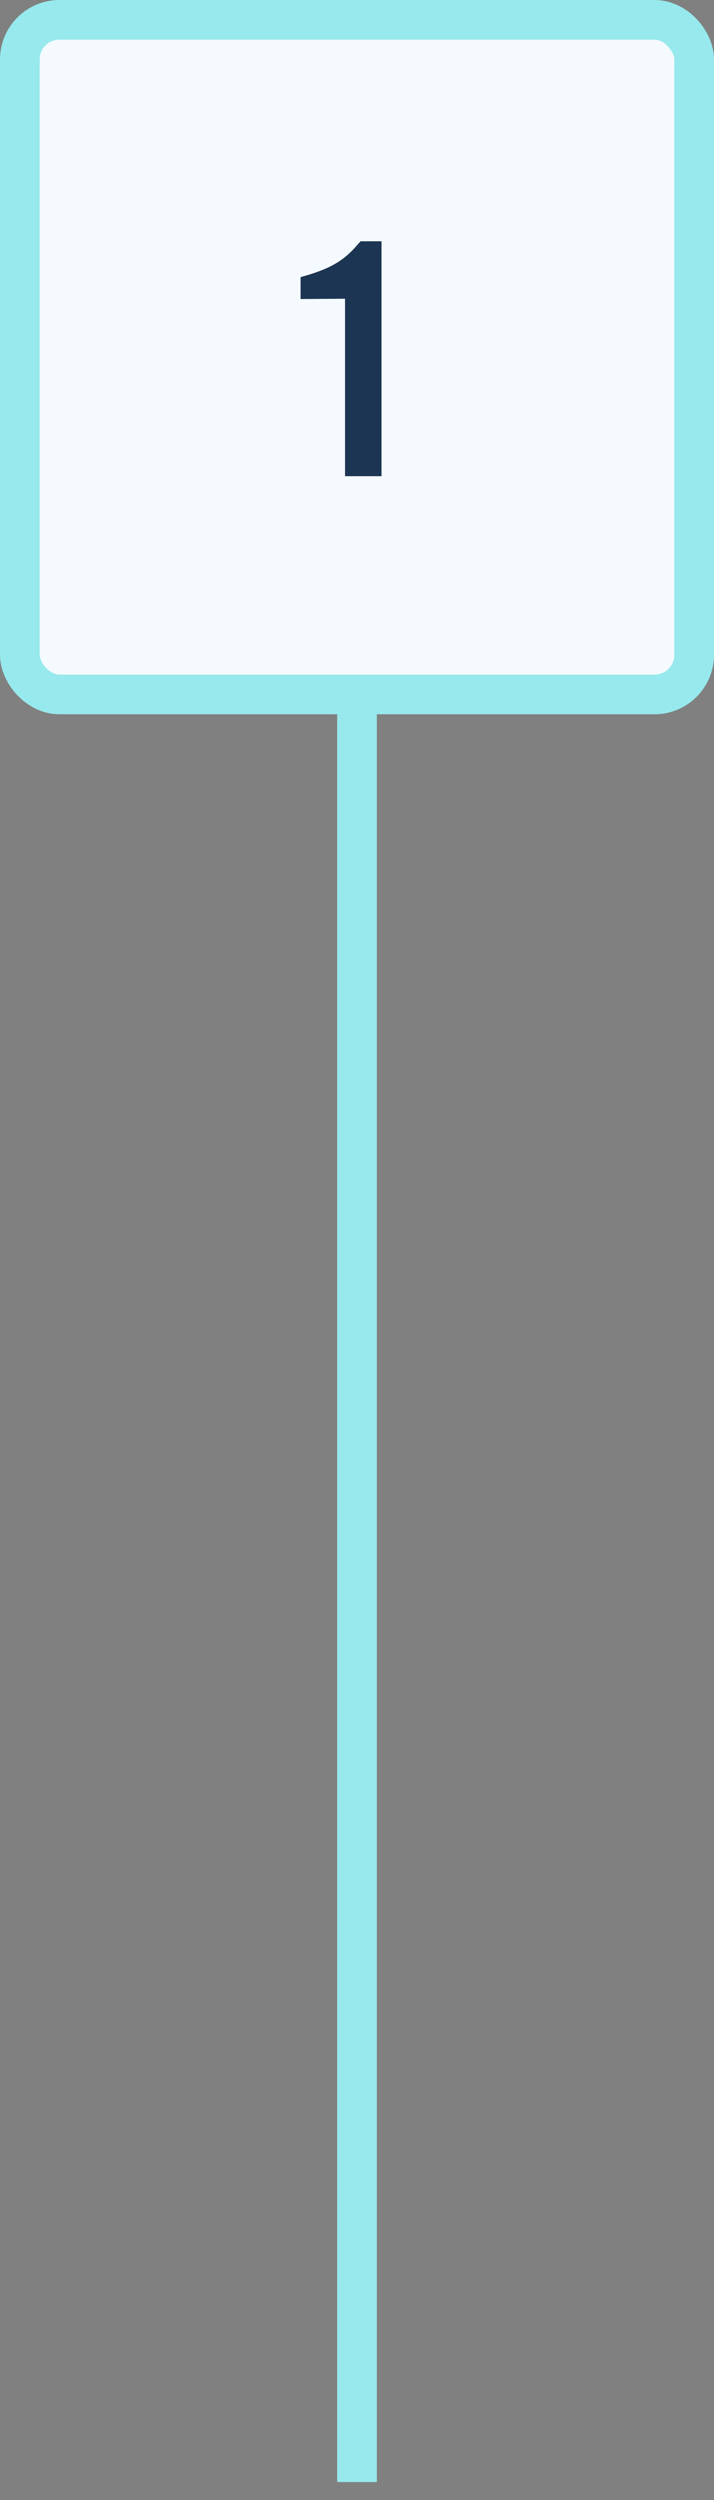 <svg xmlns="http://www.w3.org/2000/svg" width="36" height="126" viewBox="0 0 36 126" fill="none"><rect x="0" y="0" width="36" height="126" fill="#808080" stroke="none"/><rect x="1" y="1" width="34" height="34" rx="2" fill="#F5FAFF"></rect><rect x="1" y="1" width="34" height="34" rx="2" stroke="#97E9ED" stroke-width="2"></rect><path d="M19.236 12.16V24H17.396V15.056L15.156 15.072V13.968L15.54 13.856C16.137 13.675 16.617 13.472 16.98 13.248C17.353 13.024 17.705 12.715 18.036 12.32L18.18 12.16H19.236Z" fill="#1B3552"></path><path d="M18 35.096L18 125.096" stroke="#97E9ED" stroke-width="2"></path></svg>